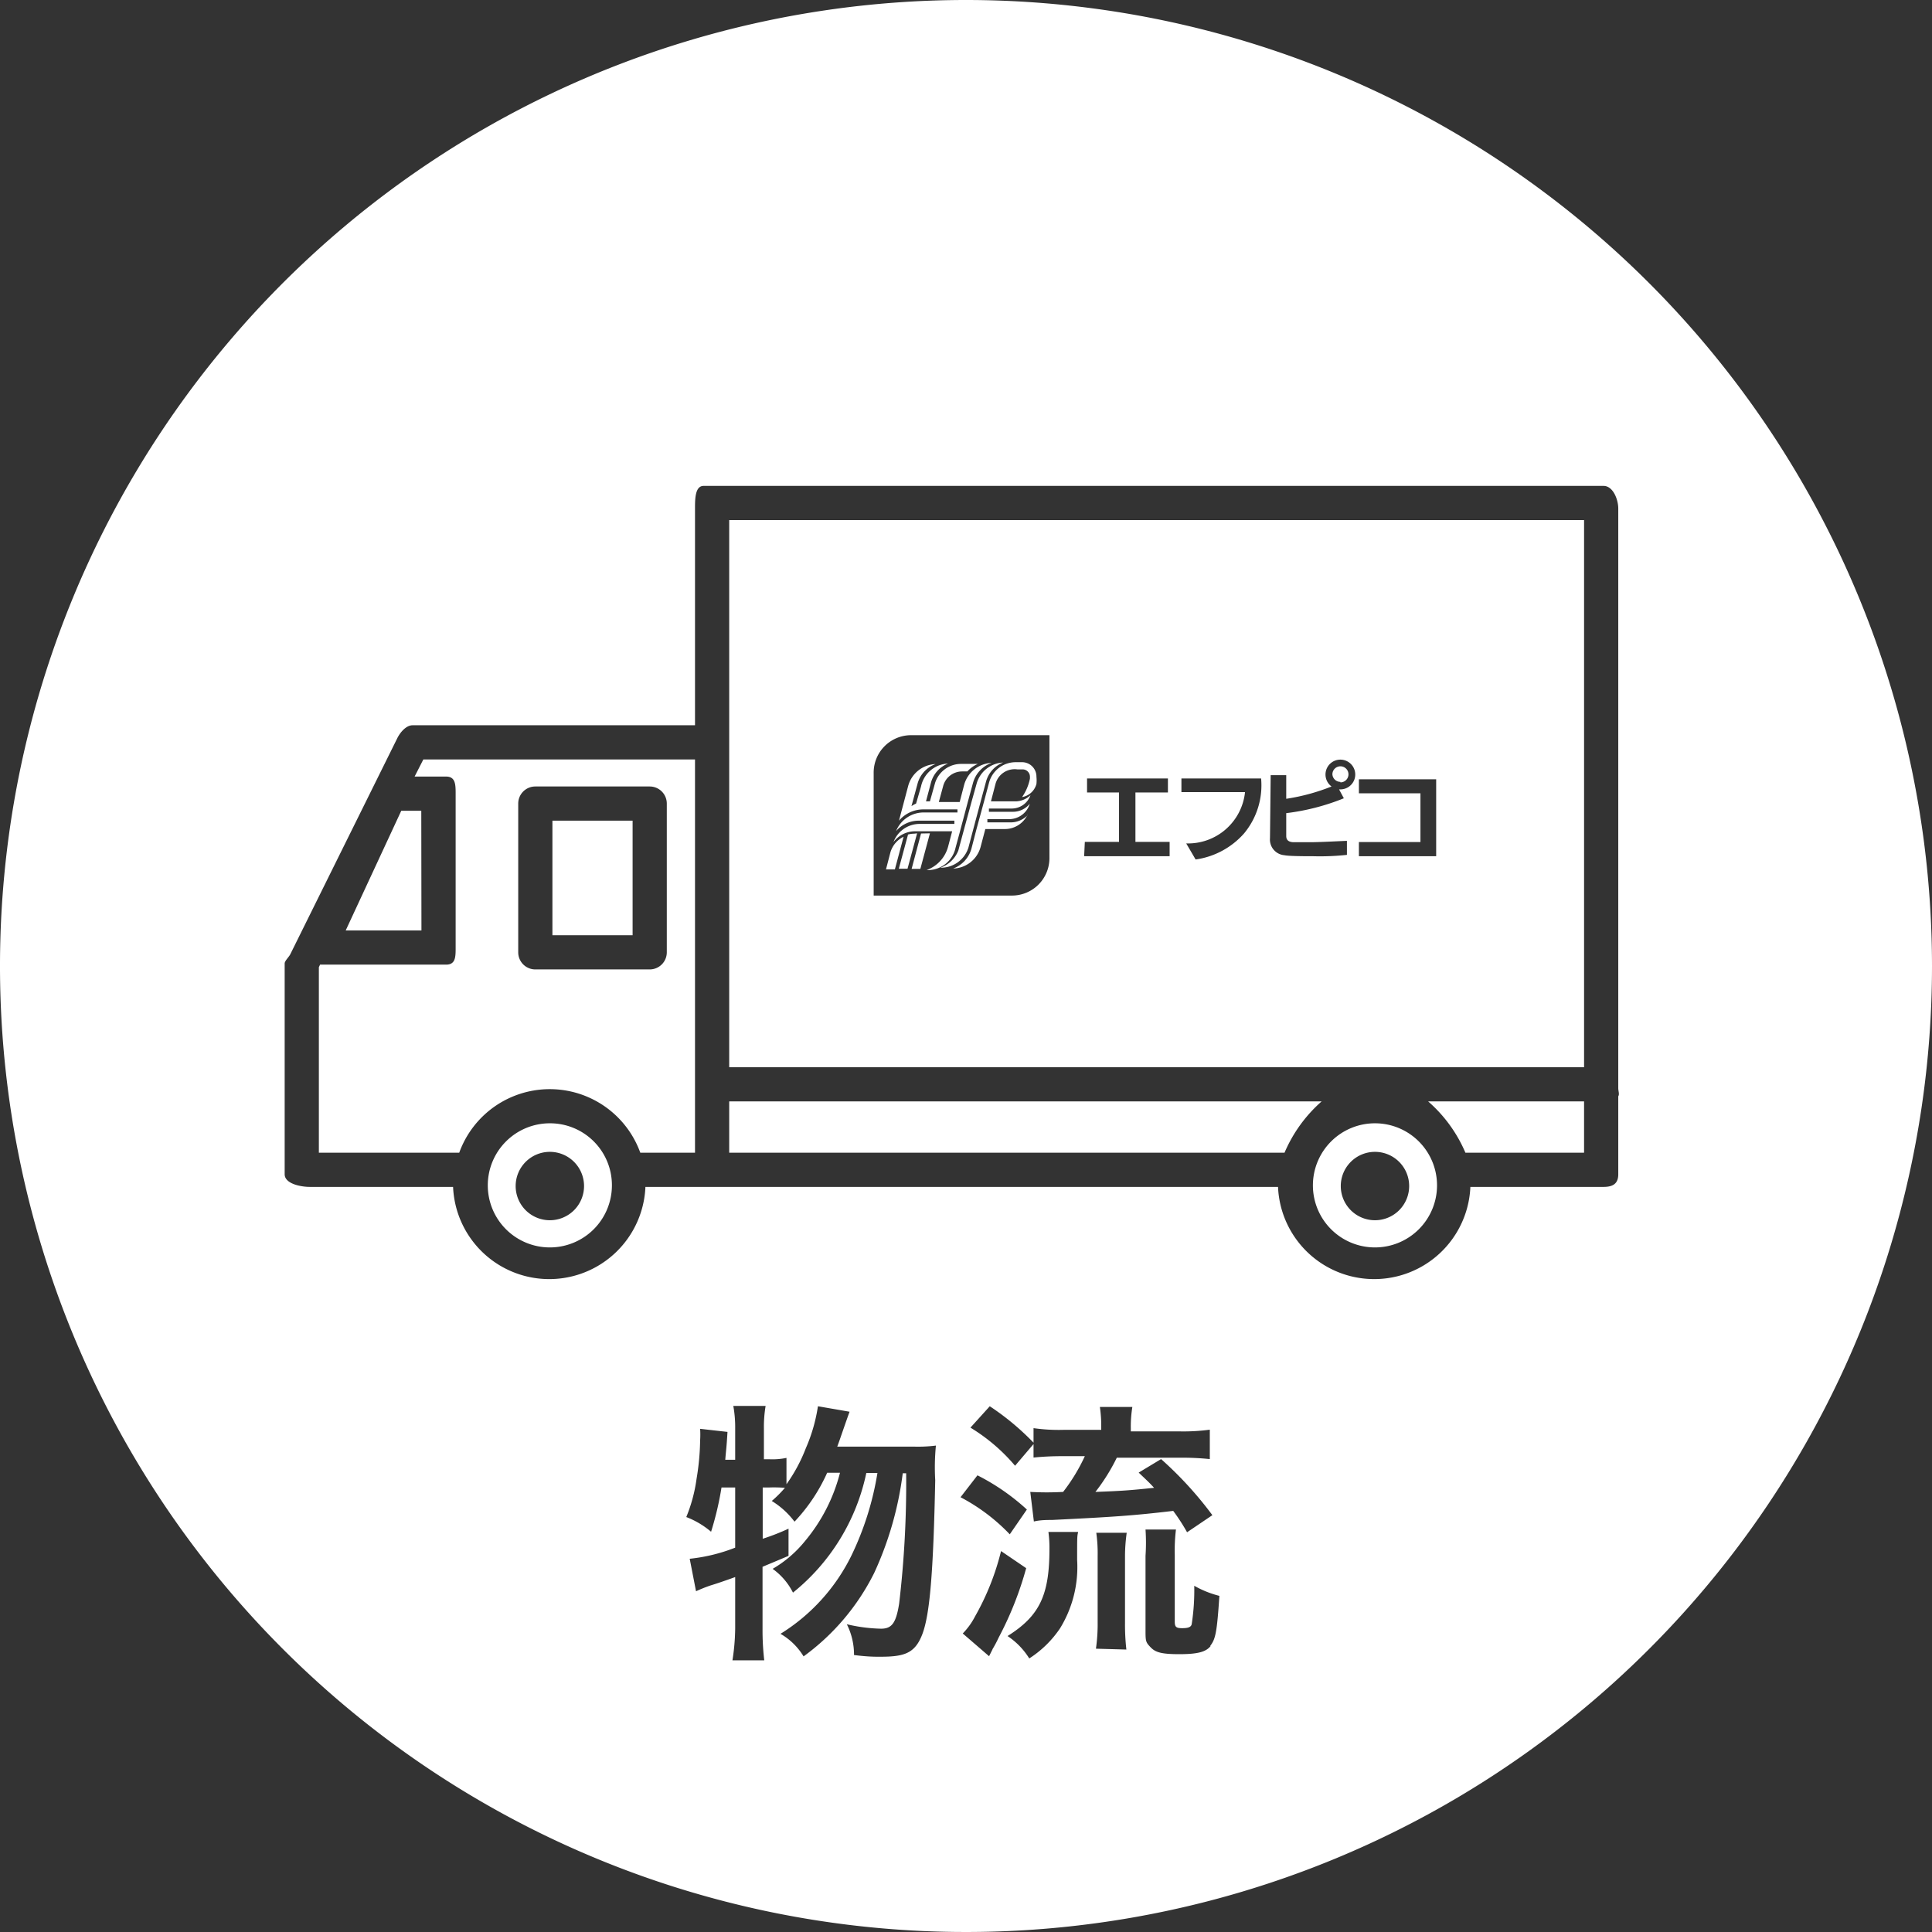 <svg xmlns="http://www.w3.org/2000/svg" viewBox="0 0 113 113"><rect x="0" y="0" width="113" height="113" fill="#333333" stroke="none"/><defs><style>.cls-1{fill:#fff;}</style></defs><title>4</title><g id="Layer_2" data-name="Layer 2"><g id="レイヤー_1" data-name="レイヤー 1"><path class="cls-1" d="M56.64,49.58l.28-1.06.44-1.65.31-1.15a1.67,1.67,0,0,1,1-1.12,1.69,1.69,0,0,0-1.55,1.24h0l-.28,1-.45,1.65-.34,1.26a1.75,1.75,0,0,1-1.05,1h0A1.68,1.68,0,0,0,56.64,49.58Zm-32-2.16H23.47l-3.25,7h4.43ZM37,48H32.31V54.7H37ZM32.16,65.7a3.63,3.63,0,1,0,3.63,3.63A3.62,3.62,0,0,0,32.16,65.7Zm0,5.67a2,2,0,1,1,2-2A2,2,0,0,1,32.16,71.37ZM56.5,0A56.5,56.5,0,1,0,113,56.5,56.51,56.51,0,0,0,56.5,0ZM54.7,86.57c-.11,5.44-.32,7.86-.75,9s-1.06,1.33-2.47,1.33c-.35,0-.75,0-1.53-.1A3.94,3.94,0,0,0,49.53,95a9.42,9.42,0,0,0,2,.26c.64,0,.88-.34,1.06-1.47A60.1,60.1,0,0,0,53,86.17h-.2A19.77,19.77,0,0,1,51.13,92,13.42,13.42,0,0,1,47,96.88a3.8,3.8,0,0,0-1.35-1.32A11.17,11.17,0,0,0,49.79,91a17.48,17.48,0,0,0,1.53-4.85h-.65a12.19,12.19,0,0,1-4.29,7,3.81,3.81,0,0,0-1.19-1.39,6.87,6.87,0,0,0,1.89-1.62,10.13,10.13,0,0,0,2.05-4h-.75A10.23,10.23,0,0,1,46.47,89a4.78,4.78,0,0,0-1.33-1.21,6.89,6.89,0,0,0,.77-.77A8.43,8.43,0,0,0,45,87h-.39v3a13.09,13.09,0,0,0,1.51-.59V91c-.75.32-1,.42-1.52.64v3.63a15.25,15.25,0,0,0,.1,1.84H42.84A12.73,12.73,0,0,0,43,95.24v-3c-.66.24-1.14.4-1.44.49a8.79,8.79,0,0,0-.85.34l-.37-1.9A10.07,10.07,0,0,0,43,90.52V87h-.8a18.19,18.19,0,0,1-.61,2.59,5,5,0,0,0-1.45-.86,9.09,9.09,0,0,0,.6-2.23,14.73,14.73,0,0,0,.21-2.26,5.39,5.39,0,0,0,0-.67l1.6.18c-.06,1-.08,1-.13,1.63H43V83.54a7,7,0,0,0-.11-1.31h1.89a7.35,7.35,0,0,0-.1,1.31v1.81H45a4.06,4.06,0,0,0,1-.08v1.54a9.4,9.4,0,0,0,1.13-2.1,9.7,9.7,0,0,0,.71-2.46l1.85.32c-.12.33-.12.33-.51,1.45-.05.15-.11.32-.21.59h4.44a8.42,8.42,0,0,0,1.33-.06A13,13,0,0,0,54.7,86.57Zm9.63-4.28h1.9a7,7,0,0,0-.09,1.25v.18H69a11.48,11.48,0,0,0,1.76-.1v1.72a15.56,15.56,0,0,0-1.75-.08H65.32a11.32,11.32,0,0,1-1.25,2c1.59-.06,2-.09,3.43-.24-.29-.32-.45-.46-.9-.89l1.31-.79a21.57,21.57,0,0,1,3,3.28l-1.48,1a11.42,11.42,0,0,0-.81-1.25c-2.29.27-3.41.35-7.09.53-.29,0-.69,0-1.06.09l-.21-1.73a17.51,17.51,0,0,0,1.92,0,10.63,10.63,0,0,0,1.27-2.09H62.17a16.57,16.57,0,0,0-1.72.08v-.79l-1.08,1.27a10.66,10.66,0,0,0-2.61-2.23l1.13-1.25a15.08,15.08,0,0,1,2.56,2.13v-.85a10.34,10.34,0,0,0,1.75.1h2.21v-.18A7.49,7.49,0,0,0,64.33,82.29Zm-7.16,4a12.83,12.83,0,0,1,2.89,2l-1,1.45a11.11,11.11,0,0,0-2.88-2.17Zm.88,10.18-.2.4-1.54-1.33a4.14,4.14,0,0,0,.72-1,14.91,14.91,0,0,0,1.52-3.82l1.47,1a19.9,19.9,0,0,1-1.61,4.06A7,7,0,0,1,58.05,96.46ZM63,91.24a6.85,6.85,0,0,1-1,4A6.23,6.23,0,0,1,60.2,97a4.29,4.29,0,0,0-1.27-1.31c1.88-1.18,2.45-2.4,2.45-5.09a6.78,6.78,0,0,0-.06-1h1.74C63,89.86,63,89.86,63,91.24Zm1.1,5.19a10.22,10.22,0,0,0,.1-1.56V91a8.65,8.65,0,0,0-.08-1.35h1.78A10,10,0,0,0,65.8,91v3.94a13,13,0,0,0,.08,1.54Zm6.71-.16c-.27.35-.77.48-1.83.48s-1.4-.11-1.68-.4S67,96,67,95.4V91A11.37,11.37,0,0,0,67,89.46h1.78a10.21,10.21,0,0,0-.07,1.48v3.9c0,.32.08.39.44.39s.51-.07.55-.23a12.93,12.93,0,0,0,.15-2.25,5.88,5.88,0,0,0,1.47.59C71.18,95.45,71.1,95.87,70.78,96.27ZM94.65,64.12v4.56c0,.55-.31.74-.86.74H86a5.63,5.63,0,0,1-11.25,0h-37a5.63,5.63,0,0,1-11.25,0H18.12c-.55,0-1.47-.19-1.47-.74V56.35c0-.15.27-.4.33-.54l6.25-12.62c.17-.35.52-.77.9-.77H40.65V29.75c0-.55,0-1.33.5-1.33H93.79c.55,0,.86.78.86,1.33V63.64C94.65,63.82,94.73,64,94.65,64.12ZM52.08,49.85l-.26,1h.52l.51-1.91A1.48,1.48,0,0,0,52.08,49.85ZM42.65,62.42h50v-32h-50ZM79.48,49.25h3.6V46.4h-3.6v-.82H84v4.5H79.48Zm-5.16-3.91h.91v1.38A11.83,11.83,0,0,0,77.88,46a.87.87,0,1,1,.52.17h-.08l.28.52a13.14,13.14,0,0,1-3.37.87v1.31c0,.12,0,.37.41.39l1,0c.52,0,1.64-.06,2.14-.08V50a14.52,14.52,0,0,1-1.95.08c-.41,0-1.44,0-1.71-.06a.92.92,0,0,1-.84-1Zm-5.22.19h4.66a4.4,4.4,0,0,1-1,3.22,4.64,4.64,0,0,1-2.83,1.52l-.55-.94a3.35,3.35,0,0,0,3.44-3H69.1Zm-5.65,3.71h2V46.35H63.58v-.82h4.73v.82h-1.9v2.89h2v.84h-5Zm-12.35-4A2.19,2.19,0,0,1,53.28,43h8.1V50.2a2.19,2.19,0,0,1-2.18,2.18H51.1Zm9,2.44a1.37,1.37,0,0,1-1,.42l-1.35,0,0-.19h1.29a1.26,1.26,0,0,0,1.19-.9,1.26,1.26,0,0,1-1,.47l-1.39,0,0-.19,1.34,0a1.16,1.16,0,0,0,1.09-.78,1.28,1.28,0,0,1-.84.36l-1.47,0,.26-1A1.16,1.16,0,0,1,59.5,45h.32a.43.43,0,0,1,.42.43s0,.07,0,.11a2.87,2.87,0,0,1-.46,1.08,1.05,1.05,0,0,0,.84-.77,2,2,0,0,0,0-.42.84.84,0,0,0-.84-.85h-.38a1.61,1.61,0,0,0-1.55,1.19l-.29,1.09-.45,1.65-.29,1.12a1.74,1.74,0,0,1-1.07,1.17v0a1.71,1.71,0,0,0,1.6-1.25l.28-1.06h1.12A1.47,1.47,0,0,0,60.1,47.65Zm18.3-1.92a.47.47,0,1,0-.47-.47A.47.47,0,0,0,78.4,45.73ZM55.89,49.58l.22-.81.5-1.88.3-1.1A1.73,1.73,0,0,1,58,44.62a1.75,1.75,0,0,0-1.61,1.29l-.26,1-1.22,0,.25-.92a1.15,1.15,0,0,1,1.1-.87h.32a1.8,1.8,0,0,1,.61-.44l-1,0a1.59,1.59,0,0,0-1.52,1.19h0l-.28,1h-.23l.29-1.09a1.67,1.67,0,0,1,1-1.12A1.68,1.68,0,0,0,53.87,46L53.58,47a1.73,1.73,0,0,0-.27.15l.35-1.29a1.68,1.68,0,0,1,1.06-1.17h0A1.73,1.73,0,0,0,53.11,46L52.58,48A1.87,1.87,0,0,1,54,47.34H54l2,0,0,.18-2,0h0a1.74,1.74,0,0,0-1.59,1.09A1.74,1.74,0,0,1,53.71,48l2.11,0,0,.19-2.06,0a1.63,1.63,0,0,0-1.5,1.06,1.59,1.59,0,0,1,1.26-.63H54l1.69,0-.24.91a2,2,0,0,1-1.26,1.36h.13A1.66,1.66,0,0,0,55.89,49.58ZM80.42,65.7a3.63,3.63,0,1,0,3.63,3.63A3.63,3.63,0,0,0,80.42,65.7Zm0,5.67a2,2,0,1,1,2-2A2,2,0,0,1,80.42,71.37ZM53.87,48.75l-.55,2.07h.51l.56-2.08ZM85.71,67.42h6.94v-3H83.53A8.28,8.28,0,0,1,85.71,67.42Zm-61.46-22h1.84c.55,0,.56.46.56,1v9c0,.55,0,1-.56,1H18.72l-.07.15V67.42h8.21a5.63,5.63,0,0,1,10.59,0h3.2v-23H24.76ZM30.31,47a1,1,0,0,1,1-1H38a1,1,0,0,1,1,1V55.7a1,1,0,0,1-1,1H31.31a1,1,0,0,1-1-1ZM42.65,64.42v3H75.13a8.36,8.36,0,0,1,2.17-3ZM53.47,48.76h0a1.42,1.42,0,0,0-.36.05l-.54,2h.51l.56-2.07Z"/></g></g></svg>